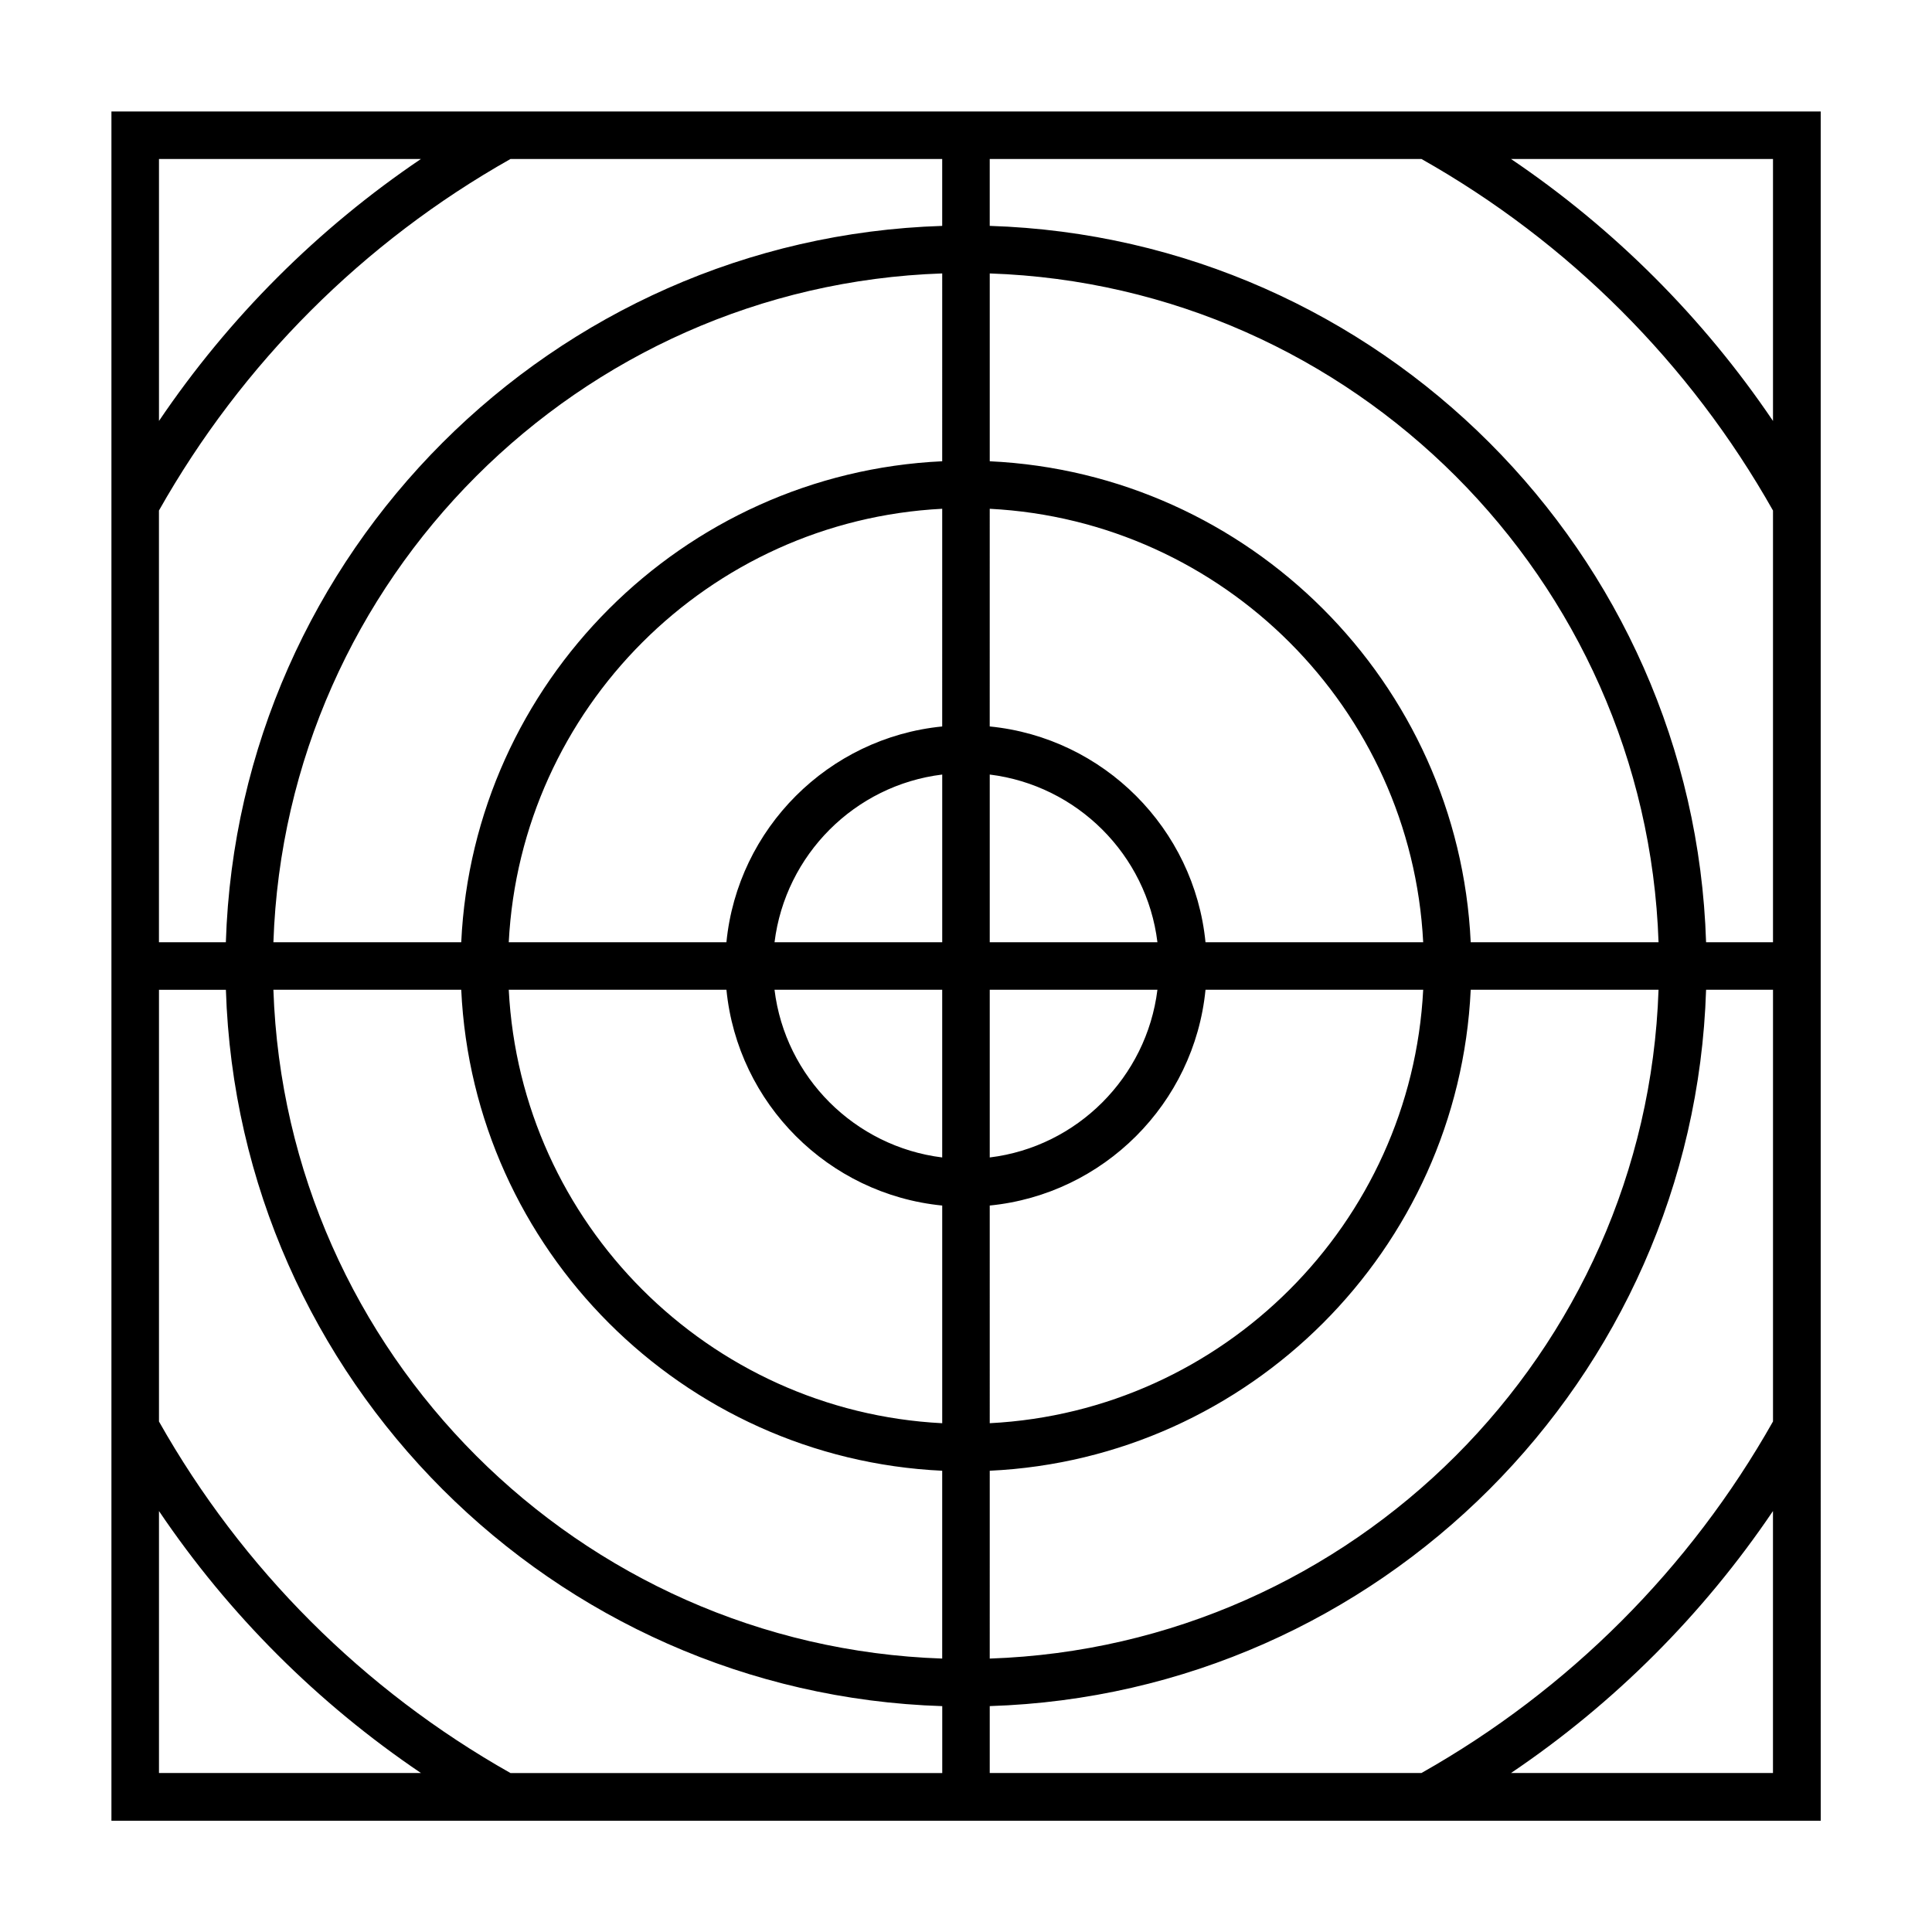 <?xml version="1.0" encoding="UTF-8"?>
<!-- Uploaded to: SVG Repo, www.svgrepo.com, Generator: SVG Repo Mixer Tools -->
<svg fill="#000000" width="800px" height="800px" version="1.1" viewBox="144 144 512 512" xmlns="http://www.w3.org/2000/svg">
 <path d="m523.98 173.54h-350.45v452.98h452.98l-0.004-102.53v-350.45zm89.883 82.02c-18.492-27.355-42.07-50.934-69.426-69.422h69.426zm0 23.73v114.41h-17.734c-3.273-103.23-86.605-186.56-189.84-189.84v-17.73h114.41c38.996 22.016 71.137 54.156 93.156 93.152zm-220.17 127.01v44.438c-23.176-2.871-41.613-21.262-44.438-44.438zm-44.434-12.598c2.871-23.176 21.262-41.613 44.438-44.438v44.438zm57.031 12.598h44.438c-2.871 23.176-21.262 41.613-44.438 44.438zm0-12.598v-44.438c23.176 2.871 41.613 21.262 44.438 44.438zm-12.598-57.18c-30.129 2.973-54.211 27.004-57.184 57.184l-57.684-0.004c3.176-61.918 52.949-111.7 114.87-114.87zm-57.18 69.777c2.973 30.129 27.004 54.211 57.184 57.184v57.688c-61.918-3.176-111.7-52.949-114.87-114.87zm69.777 57.18c30.129-2.973 54.211-27.004 57.184-57.184h57.688c-3.176 61.918-52.949 111.7-114.87 114.87zm57.18-69.777c-2.973-30.129-27.004-54.211-57.184-57.184l0.004-57.684c61.918 3.176 111.7 52.949 114.87 114.87zm-69.777-127.46c-68.82 3.223-124.24 58.645-127.46 127.46h-49.777c3.273-96.277 80.961-173.96 177.24-177.24zm-127.46 140.06c3.223 68.82 58.645 124.24 127.46 127.46v49.777c-96.277-3.273-173.96-80.961-177.24-177.24zm140.06 127.46c68.82-3.223 124.24-58.645 127.46-127.46h49.777c-3.273 96.277-80.961 173.96-177.24 177.24zm127.46-140.06c-3.223-68.82-58.645-124.24-127.46-127.46v-49.777c96.277 3.273 173.96 80.961 177.24 177.24zm-140.06-207.57v17.734c-103.23 3.273-186.56 86.605-189.84 189.84l-17.73-0.004v-114.41c22.016-38.996 54.156-71.137 93.152-93.152zm-138.14 0c-27.355 18.488-50.934 42.066-69.422 69.422v-69.422zm-69.422 358.31c18.488 27.406 42.066 50.934 69.426 69.426h-69.426zm0-23.73v-114.41h17.734c3.273 103.23 86.605 186.56 189.84 189.84v17.734h-114.42c-38.996-22.02-71.137-54.16-93.152-93.156zm220.16 93.156v-17.734c103.23-3.273 186.56-86.605 189.84-189.84h17.734v114.41c-22.02 38.996-54.16 71.137-93.156 93.156zm138.14 0c27.406-18.488 50.934-42.066 69.426-69.426v69.426z"/>
</svg>